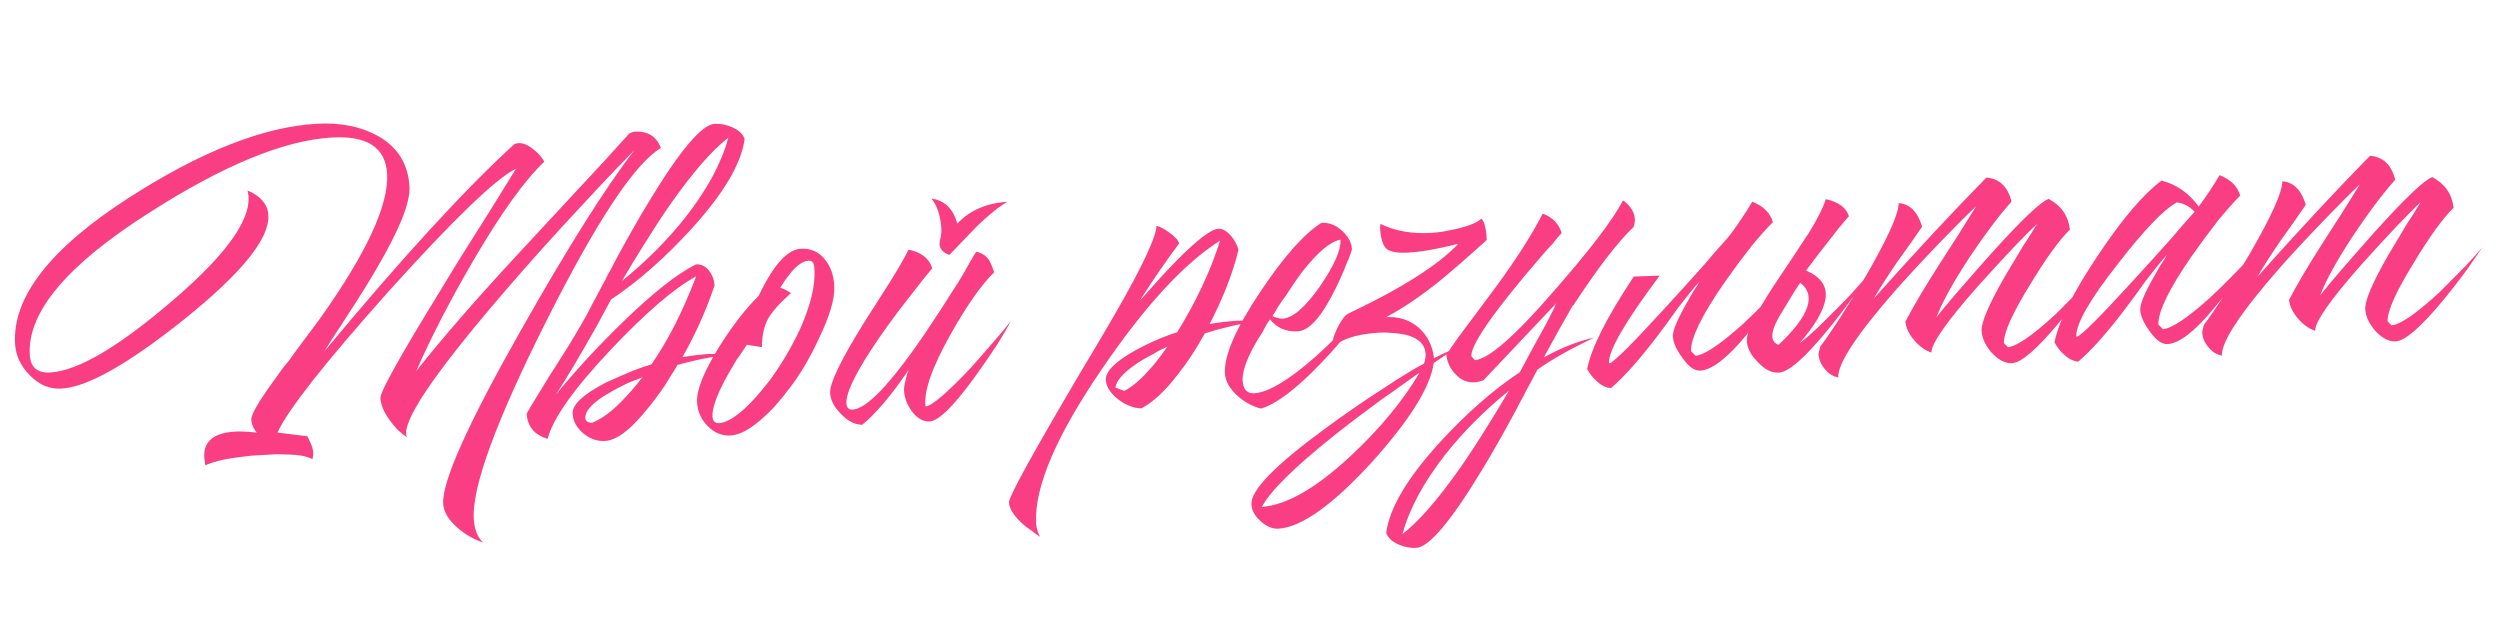 <?xml version="1.0" encoding="UTF-8"?> <svg xmlns="http://www.w3.org/2000/svg" width="452" height="114" viewBox="0 0 452 114" fill="none"><path d="M57.258 22.378C61.545 22.134 65.236 22.869 68.332 24.583C71.9 26.596 73.8 29.649 74.033 33.741C74.199 36.664 72.141 41.734 67.859 48.951C66.613 51.107 64.881 53.877 62.662 57.262L61.495 59.087L60.414 60.713C59.636 61.93 59.038 62.877 58.62 63.552C72.71 46.59 84.186 34.077 93.046 26.014L93.723 25.878C94.567 25.829 95.468 26.202 96.426 26.995C97.242 27.6 97.904 28.344 98.41 29.228C94.823 32.625 90.536 38.603 85.548 47.163C81.45 54.174 78.016 60.821 75.245 67.104C79.986 61.1 86.318 53.832 94.24 45.301L104.004 34.775C107.936 30.576 111.189 27.035 113.762 24.152L114.238 23.93L114.72 23.805C117.123 23.668 118.711 24.653 119.482 26.76C114.754 29.57 107.852 39.998 98.777 58.044C89.701 76.09 85.328 88.004 85.656 93.785C85.767 95.734 86.337 97.168 87.367 98.087C85.706 97.529 84.191 96.671 82.822 95.51C81.109 94.043 80.21 92.563 80.126 91.069C79.9 87.107 84.555 76.708 94.091 59.874C102.618 44.792 109.492 33.877 114.713 27.128C113.913 27.956 112.743 29.163 111.204 30.749C109.42 32.61 107.546 34.606 105.582 36.738C100.175 42.52 95.334 47.911 91.056 52.911C78.219 67.847 72.393 76.552 73.576 79.027C72.427 78.31 71.392 77.293 70.47 75.977C69.411 74.539 68.846 73.202 68.776 71.968C68.713 70.864 72.44 64.2 79.957 51.978C81.207 49.886 82.638 47.557 84.252 44.989C85.386 43.165 86.732 41.035 88.288 38.601C91.273 33.804 92.945 31.103 93.301 30.496C89.748 32.197 82.087 39.572 70.316 52.623C58.737 65.598 52.02 74.126 50.167 78.207L55.581 78.876L56.249 80.305C56.477 80.878 56.604 81.392 56.63 81.847C56.644 82.107 56.602 82.5 56.501 83.027C55.494 82.498 54.109 82.218 52.348 82.188C51.695 82.16 50.944 82.138 50.096 82.121L45.419 82.386C44.383 82.51 43.412 82.631 42.507 82.747C40.179 83.075 38.381 83.536 37.111 84.129L36.931 82.673C36.805 80.465 37.897 79.034 40.206 78.382C41.104 78.135 42.14 78.011 43.313 78.01C44.356 78.015 45.403 78.086 46.453 78.222C45.828 77.541 45.489 76.745 45.438 75.836C45.389 74.992 46.664 72.769 49.262 69.167C49.806 68.419 50.44 67.536 51.164 66.517L52.261 65.184L53.348 63.656C55.225 61.138 56.769 59.063 57.979 57.43C66.305 45.683 70.309 37.016 69.991 31.43C69.722 26.688 66.404 24.497 60.038 24.859C51.334 25.354 40.254 29.926 26.8 38.576C12.083 47.95 4.943 56.469 5.378 64.134C5.507 66.407 6.741 67.478 9.08 67.345C14.082 67.061 21.491 62.697 31.308 54.254C41.499 45.528 45.979 38.92 44.746 34.428C47.151 35.465 48.409 36.957 48.52 38.906C48.76 43.128 43.675 49.413 33.267 57.759C23.168 65.827 15.78 69.994 11.103 70.26C8.959 70.382 7.056 69.578 5.394 67.847C3.735 66.182 2.845 64.278 2.723 62.134C2.243 53.69 9.107 44.893 23.315 35.744C36.33 27.38 47.644 22.924 57.258 22.378ZM112.12 72.829C112.736 72.207 113.443 71.45 114.239 70.558C114.729 70.008 115.369 69.222 116.158 68.2C115.841 68.349 115.491 68.499 115.109 68.651C114.596 68.81 114.086 69.002 113.577 69.227C112.308 69.82 111.137 70.441 110.066 71.088C107.163 72.752 105.75 74.266 105.828 75.63C105.842 75.89 105.985 76.11 106.256 76.29C106.523 76.405 106.787 76.455 107.047 76.44C108.702 75.76 110.394 74.556 112.12 72.829ZM123.993 39.211C127.881 34.233 130.444 29.46 131.684 24.893C128.749 27.145 125.231 31.19 121.132 37.028C119.626 39.199 118.037 41.635 116.366 44.337C115.17 46.229 113.859 48.389 112.433 50.816C116.857 47.241 120.71 43.373 123.993 39.211ZM108.085 58.59C104.83 64.38 102.302 68.629 100.501 71.338C104.036 67.032 107.964 62.768 112.286 58.547C117.967 53.011 122.488 49.43 125.85 47.806C126.824 47.75 127.629 48.161 128.266 49.037C128.83 49.787 129.139 50.649 129.195 51.623C127.631 56.209 125.693 60.522 123.381 64.564L125.611 64.242L127.749 64.022C128.983 63.952 130.223 63.98 131.468 64.104C127.979 64.628 124.984 65.255 122.484 65.983C122.189 66.522 121.861 67.061 121.501 67.603C121.083 68.279 120.665 68.954 120.247 69.629C119.105 71.324 117.985 72.821 116.886 74.122C113.963 77.742 111.463 79.611 109.384 79.729C108.02 79.806 106.724 79.359 105.495 78.386C104.263 77.348 103.609 76.147 103.531 74.783C103.439 73.159 105.45 71.285 109.566 69.161C111.026 68.492 112.648 67.781 114.43 67.028C115.068 66.796 115.707 66.564 116.345 66.332C116.923 66.169 117.402 66.011 117.785 65.859C120.739 61.651 123.435 56.349 125.874 49.955C121.954 52.068 116.827 56.464 110.495 63.146C103.794 70.239 99.963 75.637 99 79.341C96.614 78.63 95.354 77.105 95.221 74.766C95.218 74.701 96.588 72.44 99.332 67.983C100.172 66.697 100.86 65.616 101.396 64.738C102.236 63.452 103.012 62.202 103.725 60.989C104.499 59.706 105.3 58.325 106.129 56.844L107.273 54.629C107.511 54.224 108.012 53.283 108.775 51.806C109.25 50.997 109.603 50.325 109.833 49.791C110.309 48.982 110.721 48.209 111.07 47.472C113.31 43.305 115.353 39.702 117.201 36.665C122.859 27.285 126.857 22.528 129.196 22.395C130.235 22.336 131.289 22.537 132.358 22.998C133.56 23.516 134.317 24.222 134.629 25.117C134.035 29.582 130.825 35.011 124.997 41.402C120.15 46.696 115.308 50.946 110.472 54.154L108.085 58.59ZM139.869 73.695C139.008 74.591 138.204 75.354 137.458 75.983C135.406 77.729 133.634 78.644 132.14 78.729C130.516 78.821 129.115 78.249 127.936 77.013C126.762 75.841 126.127 74.411 126.031 72.722C125.905 70.514 127.276 67.112 130.143 62.518C132.596 58.664 134.934 55.663 137.158 53.517C137.565 52.647 137.976 51.841 138.39 51.101C138.98 50.025 139.578 49.078 140.183 48.262C141.758 46.152 143.292 45.055 144.786 44.97C146.605 44.867 148.077 45.532 149.201 46.967C150.184 48.215 150.729 49.781 150.836 51.664C150.965 53.938 150.038 57.119 148.055 61.207C146.489 64.619 144.766 67.552 142.885 70.005L141.702 71.538C141.093 72.29 140.482 73.009 139.869 73.695ZM135.02 62.338C134.783 62.743 134.513 63.149 134.21 63.557C133.911 64.031 133.58 64.506 133.216 64.983C132.441 66.265 131.759 67.444 131.168 68.52C129.519 71.612 128.735 73.872 128.817 75.301C128.865 76.145 129.278 76.546 130.058 76.501C131.227 76.435 132.742 75.567 134.602 73.897C135.283 73.272 135.992 72.547 136.727 71.723C137.278 71.106 137.797 70.49 138.284 69.875L139.105 68.851C141.224 65.994 143.096 62.824 144.723 59.343C146.569 55.133 147.413 51.631 147.254 48.837L147.221 48.253L147.09 47.674C146.938 47.291 146.635 47.113 146.18 47.139C145.271 47.191 144.265 47.834 143.162 49.07C142.798 49.547 142.403 50.058 141.978 50.604C141.679 51.077 141.38 51.55 141.081 52.023C141.879 52.304 142.517 52.626 142.994 52.99C140.823 54.938 139.416 56.549 138.772 57.824C138.185 58.965 137.844 60.418 137.749 62.183L137.782 62.768L135.02 62.338ZM164.255 45.134C166.562 45.59 167.994 46.714 168.552 48.507C167.453 49.808 166.176 51.412 164.72 53.319C162.774 55.776 161.018 58.124 159.451 60.364C155.052 66.674 152.912 70.869 153.03 72.947C153.074 73.727 153.454 74.096 154.168 74.056C156.702 73.912 161.007 69.399 167.084 60.516C169.008 57.67 171.076 54.489 173.287 50.975C174.004 49.826 174.686 48.647 175.334 47.437C175.572 47.033 175.81 46.628 176.047 46.224L176.318 45.817L176.496 45.514C177.351 45.661 178.094 46.108 178.722 46.854C179.08 47.42 179.419 48.215 179.738 49.24C177.452 51.455 174.83 55.188 171.87 60.44C168.496 66.431 166.984 70.786 167.334 73.503C168.499 73.372 171.203 71.067 175.445 66.591C176.854 65.011 178.354 63.297 179.943 61.447C180.555 60.761 181.136 60.076 181.683 59.393C182.109 58.848 182.474 58.403 182.781 58.06C182.251 59.068 181.419 60.484 180.285 62.308C178.905 64.406 177.52 66.407 176.13 68.311C172.383 73.477 169.697 76.106 168.073 76.198C166.904 76.265 165.826 75.642 164.839 74.329C163.989 73.139 163.529 71.927 163.459 70.693C163.426 70.108 163.519 69.451 163.738 68.722L163.975 67.731L164.315 66.832C161.127 71.51 158.318 74.83 155.888 76.793C154.585 76.802 153.31 76.157 152.064 74.86C150.82 73.627 150.162 72.361 150.088 71.062C149.988 69.308 151.999 65.121 156.119 58.5L158.632 54.545L159.799 52.719L160.966 50.893C162.637 48.191 163.733 46.272 164.255 45.134ZM182.142 36.493C180.688 37.293 178.849 38.766 176.625 40.912C175.948 41.602 175.086 42.499 174.041 43.601L172.749 44.945L171.64 46.083C170.51 45.691 169.919 45.041 169.868 44.131L169.932 43.541L170.088 42.848C170.185 42.256 170.222 41.765 170.2 41.375C170.071 39.102 169.478 37.278 168.423 35.904C170.787 36.226 172.339 37.734 173.079 40.429C175.353 38.019 178.374 36.707 182.142 36.493ZM187.334 94.654C187.382 95.499 187.623 96.299 188.057 97.057L187.244 96.516L186.426 95.879C185.682 95.4 185.068 94.913 184.583 94.419C183.207 93.129 182.487 91.932 182.424 90.828C182.369 89.853 186.74 81.915 195.538 67.013C199.766 59.995 202.853 54.671 204.797 51.042C207.623 45.733 209.059 42.328 209.104 40.826C209.765 40.984 210.537 41.396 211.423 42.063C212.441 42.787 213.032 43.438 213.195 44.015C210.832 47.147 208.454 50.606 206.062 54.391C206.185 54.254 206.338 54.082 206.522 53.876L207.165 53.155C207.778 52.469 208.329 51.851 208.819 51.302C210.29 49.654 211.641 48.209 212.874 46.966C216.511 43.305 218.979 41.438 220.278 41.364C221.058 41.32 221.833 41.764 222.602 42.698C223.231 43.445 223.669 44.267 223.916 45.165C222.914 49.328 221.18 53.793 218.714 58.56L221.041 58.232L223.277 58.007C224.576 57.933 225.913 57.955 227.288 58.072C224.25 58.506 221.099 59.239 217.834 60.272C216.239 63.164 214.589 65.669 212.884 67.786C210.701 70.648 208.534 72.661 206.385 73.825C205.082 73.834 203.717 73.325 202.29 72.299C200.791 71.146 200.006 69.952 199.936 68.718C199.848 67.159 201.635 65.363 205.3 63.33C206.627 62.603 208.086 61.901 209.677 61.224C210.95 60.695 212.003 60.31 212.837 60.067C216.298 54.461 218.884 48.938 220.595 43.497C214.115 47.58 206.995 55.316 199.235 66.705C190.932 78.842 186.965 88.158 187.334 94.654ZM203.273 70.679C204.666 69.948 206.097 68.759 207.567 67.111C208.613 66.009 209.767 64.542 211.032 62.711C210.267 63.015 209.475 63.418 208.657 63.921C207.517 64.507 206.507 65.086 205.627 65.657C203.118 67.364 201.8 68.84 201.676 70.085L203.273 70.679ZM238.982 40.301C240.281 40.227 241.48 40.681 242.578 41.661C243.745 42.702 244.364 43.84 244.434 45.075L244.186 45.871L243.846 46.77C243.497 47.506 243.211 48.207 242.988 48.871C242.182 50.742 241.395 52.383 240.628 53.795C238.508 57.761 236.505 59.797 234.622 59.904C232.543 60.022 230.873 59.302 229.611 57.745L229.249 58.254L228.893 58.861L228.185 60.172C227.465 61.256 226.899 62.2 226.489 63.005C225.196 65.49 224.589 67.415 224.666 68.779C224.759 70.403 225.454 71.178 226.754 71.104C229.287 70.96 232.975 68.763 237.816 64.512C239.676 62.843 241.529 61.043 243.374 59.113C244.975 57.458 246.229 56.019 247.137 54.794C245.618 57.878 242.827 61.523 238.765 65.729C234.335 70.347 230.742 73.06 227.986 73.869C226.466 73.499 225.054 72.732 223.75 71.568C222.308 70.281 221.547 68.923 221.465 67.494C221.285 64.311 223.417 59.4 227.862 52.761C232.066 46.462 235.74 42.31 238.884 40.307L238.982 40.301ZM242.38 43.334C240.572 43.632 238.27 45.555 235.474 49.103C234.505 50.396 233.482 51.888 232.405 53.578C231.98 54.124 231.528 54.769 231.049 55.513L230.514 56.423L230.065 57.133C230.336 57.313 230.636 57.426 230.964 57.472C231.297 57.584 231.593 57.632 231.852 57.617C233.736 57.511 236.004 55.557 238.655 51.757C241.184 48.094 242.426 45.286 242.38 43.334ZM268.8 43.397C265.268 46.595 262.38 49.105 260.137 50.927C256.709 53.663 253.539 55.799 250.628 57.333C252.902 57.203 254.861 57.842 256.505 59.247C258.083 60.656 259.003 62.494 259.262 64.76C261.162 63.805 262.751 63.095 264.028 62.632C263.267 63.001 262.447 63.471 261.567 64.042L259.214 65.642C258.613 69.978 254.88 75.957 248.014 83.581C240.896 91.35 235.259 95.352 231.101 95.588C230.062 95.647 228.993 95.187 227.895 94.206C226.865 93.287 226.319 92.276 226.256 91.171C226.112 88.638 230.639 84.014 239.837 77.301C243.09 74.9 246.602 72.485 250.374 70.055C253.515 67.987 255.877 66.549 257.46 65.742C257.683 65.078 257.78 64.486 257.75 63.966C257.658 62.342 256.585 61.23 254.53 60.63C253.736 60.414 252.816 60.271 251.769 60.2C250.982 60.115 250.199 60.094 249.419 60.138C247.795 60.231 246.309 60.445 244.959 60.783C243.163 61.276 241.864 61.936 241.064 62.764C240.988 62.572 240.943 62.347 240.928 62.087C240.895 61.502 241.198 60.54 241.839 59.201C242.545 57.857 243.15 57.041 243.655 56.751C253.365 52.159 260.032 47.935 263.658 44.08C259.996 45.005 256.996 45.534 254.657 45.666C252.709 45.777 251.393 45.559 250.71 45.011C250.024 44.398 249.627 43.15 249.52 41.266L249.573 40.481C252.188 41.767 255.249 42.309 258.756 42.11C259.276 42.081 259.956 42.009 260.797 41.896C261.764 41.711 262.666 41.529 263.503 41.352C265.816 40.764 267.248 40.161 267.799 39.543C268.135 39.72 268.398 40.324 268.587 41.356C268.67 41.677 268.725 42.065 268.751 42.52L268.8 43.397ZM228.14 91.651C232.619 91.331 238.014 88.222 244.326 82.324C249.586 77.398 253.701 72.407 256.672 67.351C255.669 68.059 254.667 68.768 253.665 69.477C252.413 70.395 251.16 71.281 249.905 72.134C246.714 74.466 243.841 76.65 241.284 78.685C234.052 84.44 229.671 88.762 228.14 91.651ZM261.26 82.242C257.372 87.22 254.809 91.993 253.569 96.56C256.504 94.308 260.022 90.263 264.121 84.425C265.627 82.254 267.216 79.818 268.887 77.116C270.083 75.224 271.394 73.064 272.82 70.637C268.396 74.212 264.543 78.08 261.26 82.242ZM281.143 55.403L281.045 55.408L281.402 54.802L268.216 68.748L267.447 68.987L266.673 69.129C265.309 69.206 264.141 68.719 263.169 67.666C262.2 66.678 261.645 65.504 261.502 64.144C262.641 62.385 264.15 60.279 266.031 57.826L270.663 51.6C274.291 46.636 277.042 42.309 278.918 38.618C280.716 39.298 281.858 40.471 282.344 42.138C282.099 42.413 281.854 42.687 281.609 42.962C281.302 43.305 281.029 43.647 280.787 43.986C279.987 44.814 279.221 45.672 278.49 46.56C276.41 48.96 274.58 51.149 272.998 53.129C268.313 58.999 265.985 62.749 266.012 64.376L266.641 65.123C269.171 64.914 273.982 60.697 281.074 52.474C287.5 45.136 291.623 39.721 293.445 36.229C294.803 37.194 295.521 38.359 295.599 39.723L295.535 40.313L295.378 41.006C292.473 43.778 288.832 48.514 284.456 55.215L284.358 55.22C282.698 58.117 280.953 61.246 279.124 64.609C282.475 62.789 285.503 61.607 288.209 61.062C284.083 62.991 280.673 64.912 277.979 66.824C277.742 67.229 277.241 68.17 276.478 69.647C276.003 70.456 275.65 71.127 275.42 71.662C274.944 72.471 274.532 73.244 274.183 73.98C271.943 78.148 269.9 81.751 268.052 84.788C262.394 94.168 258.396 98.925 256.057 99.058C255.018 99.117 253.964 98.916 252.895 98.455C251.693 97.937 250.936 97.231 250.624 96.336C251.217 91.871 254.428 86.442 260.256 80.05C265.103 74.757 269.945 70.507 274.781 67.299L277.168 62.862L279.56 58.523C280.086 57.451 280.613 56.411 281.143 55.403ZM300.074 49.831C293.895 58.067 290.838 63.324 290.902 65.601L291.005 65.693C291.838 65.45 295.322 61.961 301.456 55.226C303.543 52.957 305.811 50.449 308.262 47.703C309.116 46.677 309.941 45.718 310.738 44.826C311.412 44.071 311.933 43.487 312.3 43.075L313.03 42.154C314.302 40.452 315.563 38.556 316.812 36.465C318.813 37.263 320.056 38.496 320.541 40.163C319.554 41.131 318.237 42.607 316.59 44.591C314.889 46.773 313.255 48.984 311.688 51.223C307.653 57.057 305.67 61.145 305.738 63.487L306.567 64.32C308.187 64.163 311.013 62.275 315.043 58.657C316.467 57.338 317.948 55.886 319.488 54.299C320.72 53.056 321.735 51.988 322.531 51.096C321.757 52.378 320.889 53.731 319.927 55.154C318.54 57.123 317.205 58.86 315.922 60.367C312.387 64.673 309.548 66.888 307.404 67.009C306.365 67.068 305.278 66.283 304.142 64.653C303.083 63.215 302.522 61.943 302.459 60.839C302.408 59.929 303.06 58.23 304.418 55.742C304.893 54.933 305.426 53.99 306.017 52.914C306.258 52.575 306.528 52.168 306.827 51.695L307.092 51.191L307.362 50.785C306.198 52.089 304.888 53.695 303.432 55.602L301.53 58.252L299.622 60.804C296.409 65.028 293.621 68.151 291.26 70.175C290.343 70.097 289.505 69.688 288.746 68.95C288.063 68.402 287.467 67.654 286.957 66.705C287.717 62.882 290.529 57.313 295.392 49.999L300.074 49.831ZM325.49 51.123C324.885 51.94 323.869 53.561 322.443 55.989C320.166 59.507 319.83 61.611 321.433 62.302L321.628 62.291C327.132 57.09 328.42 53.368 325.49 51.123ZM325.331 62.081C326.643 61.094 328.132 59.771 329.797 58.112C331.217 56.728 332.789 55.14 334.512 53.348C335.124 52.661 335.768 51.94 336.442 51.185L337.177 50.361L337.544 49.949L337.82 49.641C337.521 50.114 337.13 50.69 336.648 51.369C336.104 52.117 335.531 52.931 334.929 53.813C333.42 55.919 331.933 57.86 330.47 59.638C326.326 64.696 323.377 67.275 321.624 67.374C320.324 67.448 319.05 66.804 317.799 65.441C316.556 64.208 315.898 62.943 315.824 61.643C315.724 59.889 317.839 55.827 322.169 49.455L324.693 45.694C325.589 44.275 326.369 43.09 327.032 42.14C328.642 39.507 329.666 37.461 330.105 36.003C332.415 36.523 333.81 37.552 334.288 39.089C333.185 40.324 331.906 41.896 330.45 43.803C329.052 45.577 327.748 47.28 326.537 48.913C329.209 50.065 330.381 51.758 330.052 53.992C329.719 56.161 328.145 58.858 325.331 62.081ZM329.104 62.648C329.954 61.557 331.129 59.861 332.627 57.56C334.302 54.923 335.883 52.357 337.371 49.861C341.346 42.988 343.313 38.608 343.271 36.721C345.3 36.866 346.716 38.284 347.521 40.976L345.262 44.232L342.998 47.391C341.193 50.035 339.786 52.233 338.778 53.985C346.314 45.541 353.101 38.248 359.138 32.104C361.495 32.296 363.011 33.742 363.685 36.44C361.419 38.98 358.904 42.316 356.141 46.449C353.201 50.917 351.192 54.55 350.113 57.349C350.902 56.326 352.183 54.787 353.956 52.731C356.036 50.332 358.056 48.034 360.016 45.838C365.534 39.724 368.996 36.432 370.403 35.961C372.689 37.199 373.967 39.049 374.238 41.51C372.323 43.379 369.937 46.675 367.077 51.399C363.854 56.6 362.263 60.145 362.305 62.032L363.031 62.773C364.652 62.616 367.567 60.593 371.777 56.704C373.194 55.255 374.735 53.701 376.4 52.042C377.629 50.734 378.64 49.602 379.433 48.644C379.134 49.117 378.774 49.659 378.352 50.27C377.808 51.017 377.266 51.798 376.726 52.61C375.212 54.651 373.755 56.526 372.353 58.235C368.328 63.091 365.471 65.567 363.782 65.663C362.548 65.733 361.305 65.087 360.055 63.724C358.938 62.419 358.343 61.117 358.269 59.818C358.184 58.324 359.564 55.085 362.409 50.1C363.36 48.482 364.49 46.593 365.801 44.434C366.223 43.823 366.702 43.079 367.239 42.201L367.865 41.188C368.045 40.917 368.195 40.681 368.314 40.478C367.322 41.382 365.873 42.833 363.967 44.831C361.692 47.241 359.544 49.579 357.523 51.844C351.951 58.157 349.179 62.126 349.206 63.754C348.076 63.362 347.057 62.638 346.15 61.582C345.174 60.464 344.621 59.322 344.489 58.157C345.958 55.336 348.04 51.829 350.734 47.636L354.057 42.462L357.282 37.293C355.797 38.681 353.854 40.616 351.454 43.098C348.376 46.271 345.55 49.299 342.977 52.182C335.755 60.413 332.214 65.762 332.354 68.231C331.433 68.088 330.623 67.58 329.921 66.707C329.224 65.9 328.847 65.009 328.792 64.034C328.784 63.904 328.837 63.673 328.948 63.341L329.023 62.946L329.104 62.648ZM386.956 56.037C386.904 55.127 387.557 53.429 388.915 50.94C389.39 50.131 389.923 49.188 390.514 48.112C390.755 47.773 391.025 47.366 391.324 46.893L391.589 46.389L391.859 45.983C390.695 47.287 389.385 48.893 387.929 50.801L386.027 53.45L384.119 56.003C380.905 60.226 378.118 63.349 375.756 65.373C374.839 65.295 374.002 64.886 373.243 64.148C372.56 63.6 371.964 62.852 371.453 61.903C372.214 58.08 374.847 52.815 379.354 46.107C383.737 39.537 387.556 35.051 390.808 32.651C393.519 33.344 395.759 34.911 397.527 37.352C398.799 35.651 400.059 33.754 401.309 31.663C403.309 32.462 404.553 33.694 405.038 35.361C404.051 36.33 402.733 37.806 401.087 39.789C399.386 41.971 397.752 44.182 396.185 46.422C392.15 52.255 390.167 56.343 390.235 58.685L391.064 59.518C392.684 59.361 395.51 57.473 399.54 53.855C400.964 52.536 402.445 51.084 403.984 49.497C405.217 48.254 406.232 47.187 407.028 46.294C406.254 47.576 405.386 48.929 404.424 50.352C403.037 52.321 401.702 54.059 400.419 55.565C396.884 59.872 394.045 62.086 391.901 62.208C390.862 62.267 389.774 61.481 388.639 59.851C387.58 58.413 387.019 57.141 386.956 56.037ZM396.797 38.273C395.829 37.286 394.754 36.727 393.574 36.599C391.233 37.84 387.665 41.562 382.869 47.765C377.825 54.177 375.334 58.522 375.399 60.799L375.502 60.891C376.335 60.648 379.819 57.159 385.953 50.424C388.04 48.155 390.308 45.648 392.759 42.902C393.613 41.876 394.438 40.916 395.235 40.024C395.909 39.269 396.429 38.685 396.797 38.273ZM398.471 58.706C399.322 57.615 400.496 55.919 401.995 53.618C403.669 50.981 405.251 48.415 406.738 45.919C410.714 39.046 412.68 34.666 412.638 32.779C414.667 32.924 416.083 34.342 416.888 37.034L414.629 40.29L412.365 43.449C410.56 46.093 409.154 48.291 408.145 50.043C415.681 41.599 422.468 34.305 428.505 28.162C430.862 28.354 432.378 29.799 433.053 32.498C430.786 35.038 428.271 38.374 425.508 42.507C422.569 46.975 420.559 50.608 419.48 53.407C420.269 52.384 421.55 50.845 423.323 48.789C425.403 46.39 427.423 44.092 429.383 41.895C434.901 35.782 438.363 32.49 439.77 32.019C442.056 33.257 443.335 35.107 443.605 37.568C441.691 39.437 439.304 42.733 436.444 47.457C433.221 52.658 431.63 56.203 431.672 58.09L432.399 58.831C434.019 58.674 436.934 56.651 441.145 52.762C442.561 51.313 444.102 49.759 445.767 48.1C446.996 46.792 448.007 45.66 448.8 44.702C448.501 45.175 448.141 45.717 447.719 46.328C447.175 47.075 446.633 47.856 446.093 48.668C444.58 50.709 443.122 52.584 441.72 54.293C437.695 59.149 434.838 61.625 433.149 61.721C431.915 61.791 430.673 61.145 429.422 59.782C428.305 58.477 427.71 57.175 427.636 55.876C427.551 54.382 428.931 51.142 431.776 46.158C432.727 44.54 433.858 42.651 435.169 40.492C435.59 39.881 436.069 39.137 436.606 38.259L437.233 37.246C437.413 36.975 437.562 36.739 437.681 36.536C436.69 37.44 435.241 38.891 433.334 40.889C431.06 43.299 428.912 45.637 426.89 47.902C421.318 54.215 418.546 58.184 418.574 59.812C417.443 59.42 416.425 58.696 415.517 57.64C414.542 56.522 413.988 55.38 413.857 54.215C415.325 51.394 417.407 47.887 420.101 43.694L423.424 38.52L426.649 33.351C425.164 34.739 423.221 36.674 420.821 39.156C417.743 42.329 414.917 45.357 412.344 48.24C405.122 56.471 401.581 61.82 401.721 64.289C400.801 64.146 399.99 63.638 399.289 62.765C398.591 61.958 398.215 61.067 398.159 60.092C398.152 59.962 398.204 59.731 398.315 59.399L398.391 59.004L398.471 58.706Z" fill="#F93E84"></path></svg> 